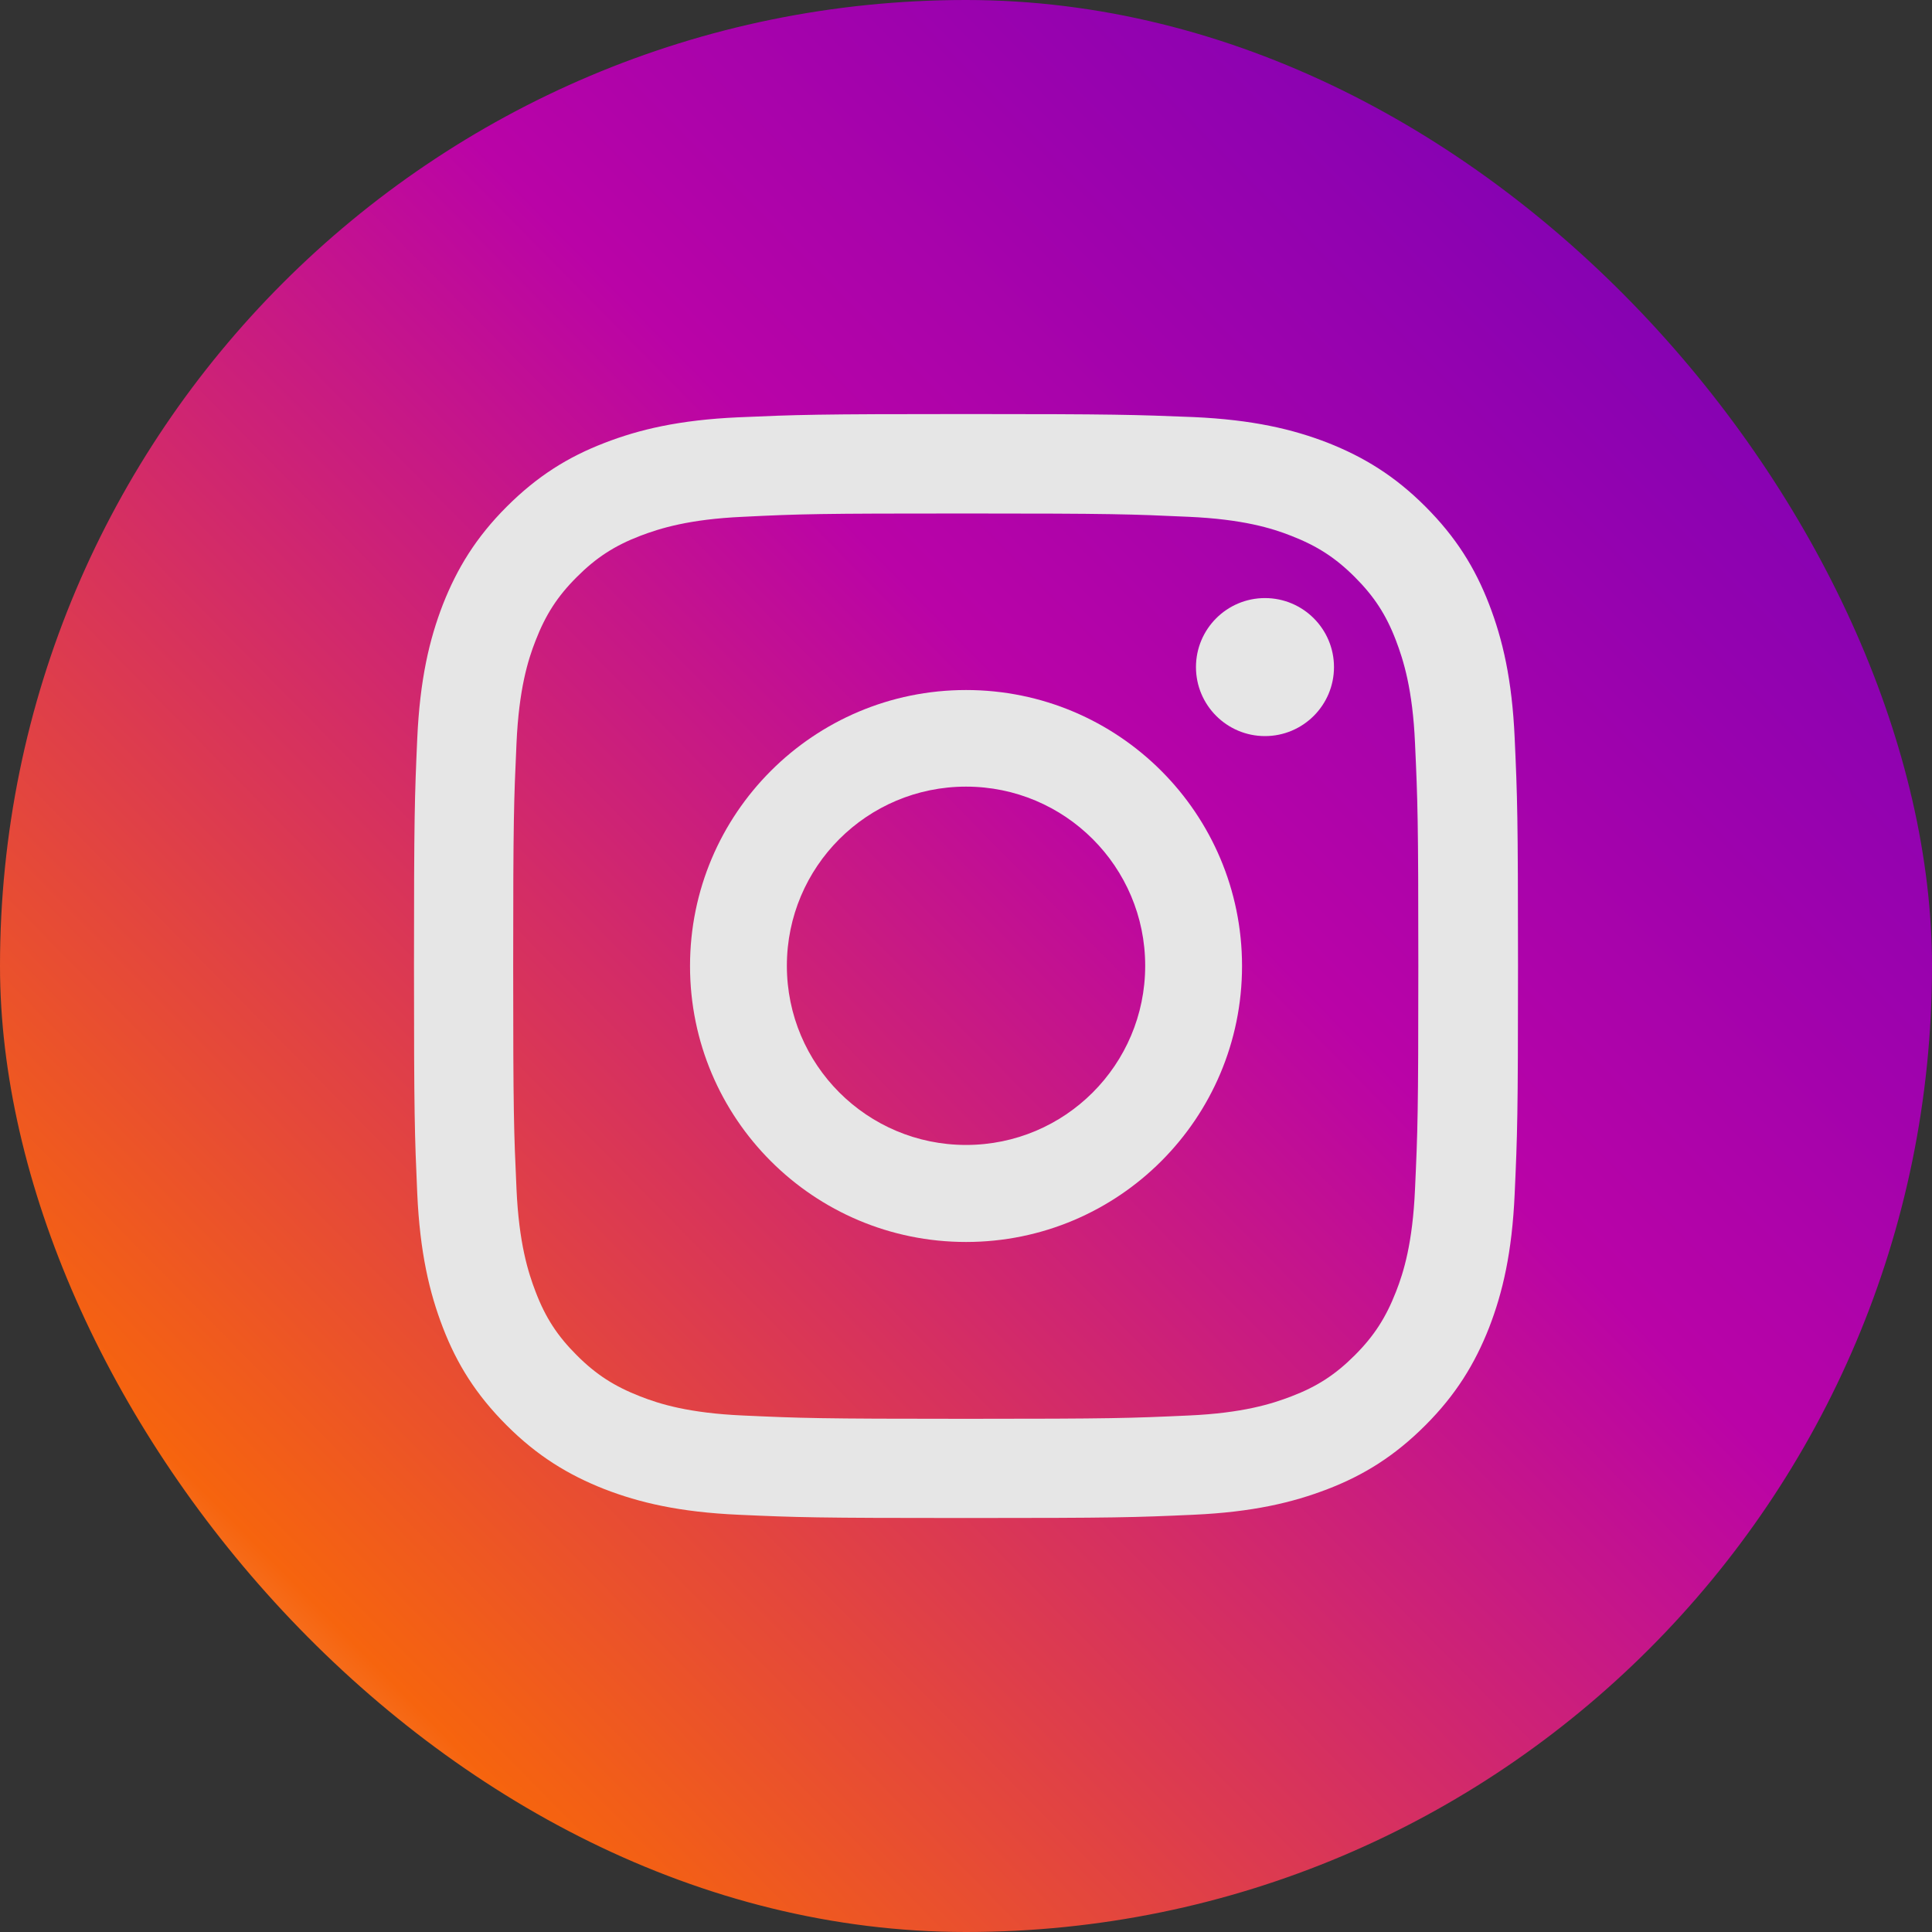 <svg width="32" height="32" viewBox="0 0 32 32" fill="none" xmlns="http://www.w3.org/2000/svg">
<rect x="0" y="0" width="32" height="32" fill="#333333" stroke="none"/>
<rect width="32" height="32" rx="16" fill="url(#paint0_linear_61_1328)"/>
<path d="M15.996 8.505C18.438 8.505 18.724 8.516 19.69 8.56C20.582 8.6 21.065 8.748 21.387 8.875C21.816 9.042 22.12 9.238 22.44 9.558C22.759 9.877 22.959 10.182 23.122 10.61C23.245 10.933 23.398 11.415 23.437 12.308C23.481 13.274 23.492 13.56 23.492 16.002C23.492 18.445 23.481 18.731 23.437 19.697C23.398 20.589 23.249 21.072 23.122 21.395C22.955 21.823 22.759 22.128 22.44 22.447C22.12 22.767 21.816 22.966 21.387 23.129C21.065 23.253 20.582 23.405 19.69 23.445C18.724 23.489 18.438 23.5 15.996 23.5C13.554 23.5 13.268 23.489 12.303 23.445C11.41 23.405 10.928 23.256 10.605 23.129C10.177 22.962 9.872 22.767 9.553 22.447C9.233 22.128 9.034 21.823 8.871 21.395C8.747 21.072 8.595 20.589 8.555 19.697C8.511 18.731 8.5 18.445 8.5 16.002C8.5 13.56 8.511 13.274 8.555 12.308C8.595 11.415 8.744 10.933 8.871 10.61C9.037 10.182 9.233 9.877 9.553 9.558C9.872 9.238 10.177 9.039 10.605 8.875C10.928 8.752 11.41 8.6 12.303 8.56C13.268 8.512 13.558 8.505 15.996 8.505ZM15.996 6.858C13.514 6.858 13.203 6.869 12.226 6.912C11.254 6.956 10.59 7.112 10.01 7.337C9.408 7.569 8.9 7.885 8.392 8.393C7.884 8.901 7.572 9.412 7.336 10.011C7.111 10.592 6.955 11.256 6.911 12.232C6.868 13.204 6.857 13.517 6.857 15.999C6.857 18.481 6.868 18.793 6.911 19.769C6.955 20.742 7.111 21.406 7.336 21.99C7.568 22.592 7.884 23.1 8.392 23.608C8.9 24.116 9.411 24.428 10.01 24.664C10.59 24.889 11.254 25.045 12.23 25.089C13.206 25.133 13.514 25.143 16 25.143C18.485 25.143 18.793 25.133 19.769 25.089C20.742 25.045 21.406 24.889 21.99 24.664C22.592 24.432 23.1 24.116 23.608 23.608C24.116 23.1 24.428 22.589 24.664 21.99C24.889 21.409 25.045 20.745 25.088 19.769C25.132 18.793 25.143 18.485 25.143 15.999C25.143 13.513 25.132 13.204 25.088 12.228C25.045 11.256 24.889 10.592 24.664 10.008C24.431 9.405 24.116 8.897 23.608 8.389C23.1 7.881 22.588 7.569 21.99 7.333C21.409 7.108 20.745 6.952 19.769 6.908C18.79 6.869 18.478 6.858 15.996 6.858Z" fill="#E6E6E6"/>
<path d="M16.001 11.429C13.478 11.429 11.429 13.474 11.429 16C11.429 18.526 13.475 20.571 16.001 20.571C18.527 20.571 20.572 18.526 20.572 16C20.572 13.474 18.527 11.429 16.001 11.429ZM16.001 18.964C14.361 18.964 13.033 17.636 13.033 15.996C13.033 14.357 14.361 13.029 16.001 13.029C17.64 13.029 18.968 14.357 18.968 15.996C18.968 17.636 17.64 18.964 16.001 18.964Z" fill="#E6E6E6"/>
<path d="M20.952 12.192C21.583 12.192 22.095 11.68 22.095 11.049C22.095 10.418 21.583 9.906 20.952 9.906C20.321 9.906 19.809 10.418 19.809 11.049C19.809 11.68 20.321 12.192 20.952 12.192Z" fill="#E6E6E6"/>
<defs>
<linearGradient id="paint0_linear_61_1328" x1="20.838" y1="55.86" x2="66.27" y2="11.086" gradientUnits="userSpaceOnUse">
<stop stop-color="white"/>
<stop offset="0.148" stop-color="#F6640E"/>
<stop offset="0.444" stop-color="#BA03A7"/>
<stop offset="0.733" stop-color="#6A01B9"/>
<stop offset="1" stop-color="#6B01B9"/>
</linearGradient>
</defs>
</svg>
